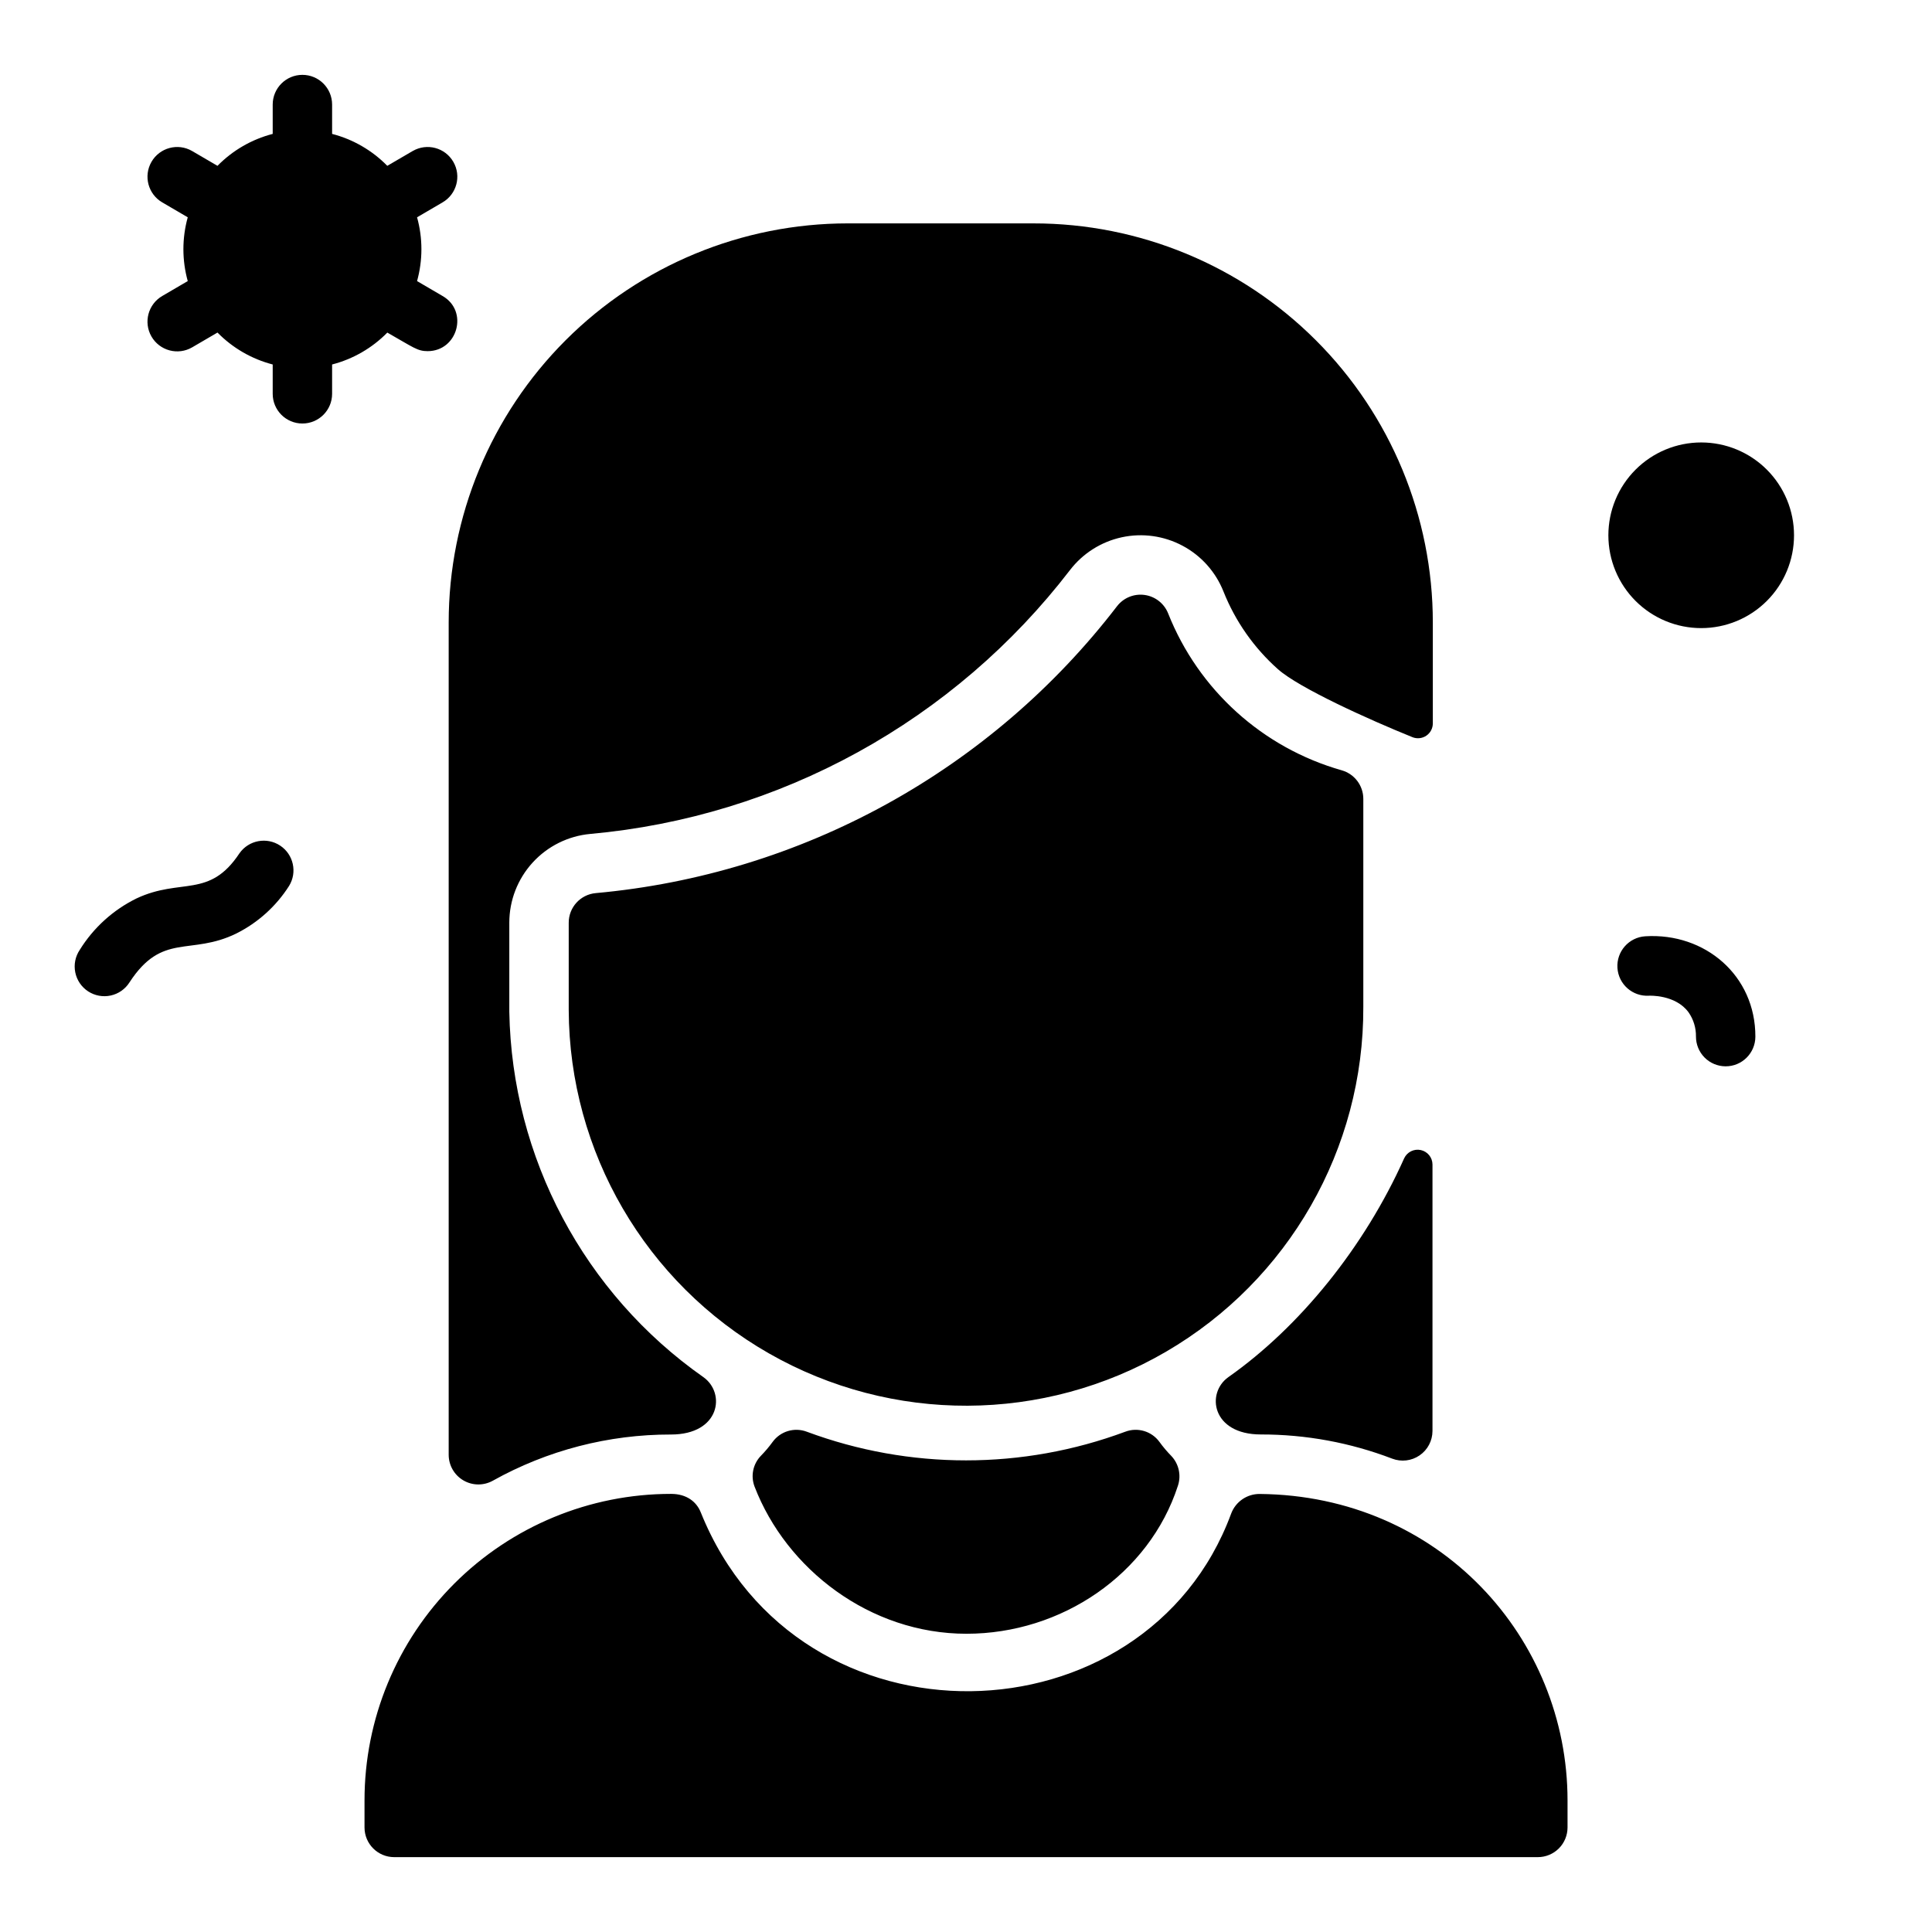 <?xml version="1.0" encoding="UTF-8"?>
<!-- Uploaded to: ICON Repo, www.iconrepo.com, Generator: ICON Repo Mixer Tools -->
<svg fill="#000000" width="800px" height="800px" version="1.1" viewBox="144 144 512 512" xmlns="http://www.w3.org/2000/svg">
 <path d="m257.32 237.06c-2.715 0-3.738-0.984-10.676-4.922-4.019 4.094-9.078 7.016-14.633 8.453v7.773c0 4.348-3.523 7.871-7.871 7.871-4.348 0-7.871-3.523-7.871-7.871v-7.773c-5.555-1.441-10.613-4.367-14.633-8.461l-6.742 3.938 0.004-0.004c-1.809 1.047-3.961 1.328-5.977 0.785-2.016-0.539-3.734-1.859-4.781-3.668-2.172-3.766-0.883-8.582 2.883-10.754l6.731-3.938c-1.535-5.531-1.535-11.375 0-16.902l-6.731-3.938c-3.766-2.176-5.055-6.988-2.883-10.754 2.176-3.769 6.988-5.059 10.758-2.883l6.742 3.938-0.004-0.004c4.019-4.098 9.078-7.023 14.633-8.461v-7.773c0-4.348 3.523-7.875 7.871-7.875 4.348 0 7.871 3.527 7.871 7.875v7.773c5.555 1.438 10.609 4.363 14.625 8.461l6.75-3.938v0.004c3.766-2.176 8.582-0.887 10.754 2.883 2.176 3.766 0.883 8.578-2.883 10.754l-6.731 3.938c1.535 5.527 1.535 11.371 0 16.902l6.731 3.938c6.969 3.957 4.074 14.633-3.938 14.633zm-79.004 167.28c8.727-13.391 16.07-6.965 28.348-12.969v-0.004c5.695-2.856 10.512-7.203 13.934-12.574 2.234-3.617 1.191-8.355-2.356-10.699s-8.316-1.449-10.77 2.019c-8.02 12.121-15.477 6.434-27.285 11.977-6.203 3.043-11.422 7.773-15.059 13.648-1.176 1.746-1.602 3.894-1.18 5.961 0.418 2.062 1.648 3.875 3.414 5.027 1.762 1.148 3.918 1.547 5.977 1.098 2.059-0.449 3.852-1.703 4.977-3.484zm401.7-12.215c-4.348 0.273-7.652 4.019-7.379 8.367 0.27 4.348 4.016 7.648 8.363 7.379 0.078 0 7.016-0.344 10.48 4.398 1.309 1.875 2 4.117 1.969 6.406-0.012 2.086 0.809 4.094 2.277 5.578s3.465 2.32 5.555 2.332c4.348 0.023 7.887-3.484 7.91-7.832 0.051-16.258-13.371-27.613-29.176-26.629zm14.82-130.87c-6.523 0-12.781 2.594-17.395 7.207-4.613 4.613-7.207 10.867-7.207 17.395 0 6.523 2.594 12.781 7.207 17.395s10.871 7.203 17.395 7.203c6.523 0 12.781-2.59 17.395-7.203 4.613-4.613 7.203-10.871 7.203-17.395 0-6.527-2.59-12.781-7.203-17.395-4.613-4.613-10.871-7.207-17.395-7.207zm-176.95-58.055h-49.203c-28.055 0-54.957 11.145-74.797 30.98-19.836 19.84-30.98 46.742-30.98 74.797v220.55c0 2.785 1.473 5.363 3.871 6.777 2.402 1.418 5.371 1.457 7.809 0.109 14.434-8.066 30.699-12.281 47.23-12.25 13.047 0 14.555-11 8.582-15.211-31.625-22.207-50.734-58.184-51.426-96.816v-23.617c0-5.891 2.203-11.57 6.176-15.922s9.43-7.062 15.297-7.598c24.867-2.246 49-9.617 70.879-21.652 21.875-12.035 41.023-28.469 56.234-48.27 3.406-4.434 8.277-7.516 13.742-8.695 5.465-1.18 11.172-0.379 16.105 2.254 4.934 2.633 8.77 6.93 10.832 12.129 3.141 7.887 8.082 14.934 14.426 20.574 5.637 5.008 24.078 13.344 35.641 18.016v0.004c1.211 0.488 2.59 0.344 3.676-0.387 1.086-0.73 1.734-1.957 1.734-3.266v-26.727c0-28.062-11.152-54.977-31-74.812-19.848-19.84-46.766-30.98-74.828-30.965zm98.23 247.77c0.777-1.672 2.609-2.582 4.41-2.191s3.09 1.98 3.098 3.824v70.613c-0.004 2.59-1.277 5.012-3.414 6.477-2.133 1.469-4.852 1.789-7.269 0.863-11.113-4.254-22.914-6.426-34.816-6.406-13 0-14.562-10.992-8.582-15.203 18.836-13.254 35.996-34.359 46.574-57.977zm-10.824-95.25v55.105c0.152 37.613-19.777 72.453-52.281 91.391-32.5 18.938-72.637 19.098-105.29 0.418-32.648-18.68-52.855-53.359-53.004-90.973v-23.105c-0.02-4.082 3.09-7.5 7.152-7.871 27.027-2.449 53.254-10.465 77.027-23.547 23.777-13.086 44.586-30.949 61.117-52.469 1.727-2.246 4.527-3.391 7.332-2.996 2.805 0.391 5.184 2.262 6.227 4.894 8.039 20.258 25.039 35.621 46.004 41.574 3.383 0.965 5.719 4.059 5.715 7.578zm-49.141 182.04c-7.606 23.43-30.809 39.203-56.027 39.203-25.586 0-47.742-17.133-56.156-38.996-1.082-2.828-0.418-6.023 1.699-8.188 1.117-1.145 2.152-2.367 3.09-3.66 2.07-2.836 5.781-3.941 9.062-2.695 27.219 10.121 57.164 10.121 84.379 0 3.281-1.246 6.992-0.148 9.062 2.688 0.953 1.32 2.008 2.566 3.148 3.727 2.004 2.117 2.672 5.164 1.742 7.922zm14.102 7.398v0.004c1.172-3.18 4.211-5.277 7.598-5.246 47.676 0.441 81.562 38.188 81.562 81.23v7.144c0 2.086-0.828 4.09-2.305 5.566-1.477 1.473-3.481 2.305-5.566 2.305h-303.07c-4.348 0-7.871-3.523-7.871-7.871v-7.144c-0.012-21.555 8.547-42.227 23.785-57.465 15.242-15.238 35.914-23.797 57.465-23.785 4.094 0 6.742 2.066 7.871 4.922 26.008 64.609 117.93 61.605 140.54 0.324z"/>
</svg>